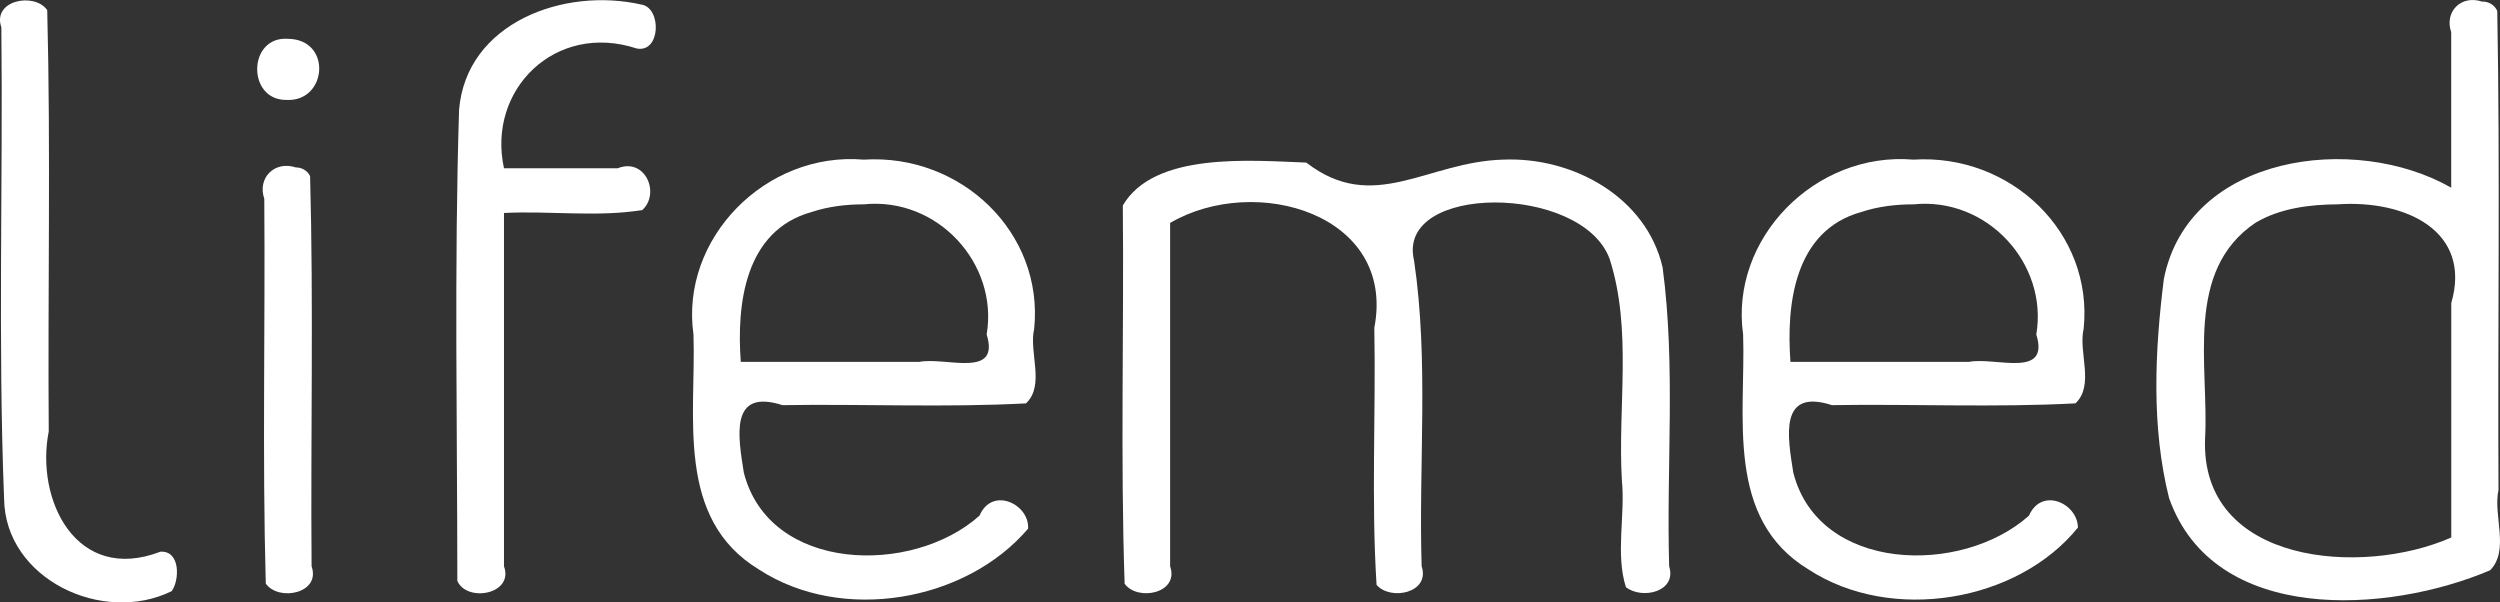 <?xml version="1.0" encoding="UTF-8" standalone="no"?>
<svg
   xmlns:dc="http://purl.org/dc/elements/1.1/"
   xmlns:cc="http://creativecommons.org/ns#"
   xmlns:rdf="http://www.w3.org/1999/02/22-rdf-syntax-ns#"
   xmlns:svg="http://www.w3.org/2000/svg"
   xmlns="http://www.w3.org/2000/svg"
   xmlns:sodipodi="http://sodipodi.sourceforge.net/DTD/sodipodi-0.dtd"
   xmlns:inkscape="http://www.inkscape.org/namespaces/inkscape"
   width="187.333"
   height="45.13"
   viewBox="0 0 187.333 45.13"
   version="1.1"
   id="svg3895"
   sodipodi:docname="logo-lifemed-branca.svg"
   inkscape:version="0.92.3 (2405546, 2018-03-11)">
  <rect x="0" y="0" width="187.333" height="45.13" fill="#333333" stroke="none"/>
  <sodipodi:namedview
     pagecolor="#ffffff"
     bordercolor="#666666"
     borderopacity="1"
     objecttolerance="10"
     gridtolerance="10"
     guidetolerance="10"
     inkscape:pageopacity="0"
     inkscape:pageshadow="2"
     inkscape:window-width="1879"
     inkscape:window-height="1025"
     id="namedview3897"
     showgrid="false"
     inkscape:zoom="6.3494424"
     inkscape:cx="134.13904"
     inkscape:cy="-10.195285"
     inkscape:window-x="41"
     inkscape:window-y="27"
     inkscape:window-maximized="1"
     inkscape:current-layer="svg3895"
     fit-margin-top="0"
     fit-margin-left="0"
     fit-margin-right="0"
     fit-margin-bottom="0" />
  <defs
     id="defs3873">
    <style
       id="style3871">.a,.b{fill:#fff;}.a{opacity:0;}</style>
  </defs>
  <rect
     class="a"
     width="269"
     height="108.751"
     id="rect3875"
     x="-41.152"
     y="-32.99"
     style="opacity:0;fill:#ffffff;stroke-width:0.989" />
  <g
     transform="matrix(1,0,0,0.979,0.102,0.124)"
     id="g3893"
     style="fill:#ffffff">
    <path
       style="fill:#ffffff"
       d="M 11.919,42.101 C 5.61,44.575 2.535,38.129 3.55,32.896 3.473,22.153 3.703,11.363 3.437,0.648 2.492,-0.741 -0.711,-0.117 0,1.97 c 0.125,12.025 -0.257,24.073 0.205,36.083 0.075,6.13 7.372,9.668 12.558,7.067 C 13.361,44.281 13.426,42.004 11.919,42.101 Z"
       id="path3877"
       inkscape:connector-curvature="0" />
    <path
       style="fill:#ffffff"
       d="M 21.474,2.845 C 18.457,2.624 18.381,7.564 21.375,7.522 24.421,7.674 24.802,2.877 21.474,2.845 Z"
       id="path3879"
       inkscape:connector-curvature="0" />
    <path
       style="fill:#ffffff"
       d="m 22.074,12.69 c -1.604,-0.543 -2.909,0.808 -2.372,2.397 0.078,9.811 -0.153,19.668 0.112,29.451 0.944,1.393 4.146,0.765 3.432,-1.322 C 23.169,33.268 23.398,23.275 23.135,13.355 22.949,12.951 22.518,12.682 22.074,12.69 Z"
       id="path3881"
       inkscape:connector-curvature="0" />
    <path
       style="fill:#ffffff"
       d="M 47.97,0.226 C 42.166,-1.133 34.834,1.608 34.297,8.289 33.932,20.287 34.162,32.332 34.168,44.336 c 0.711,1.669 4.26,1.03 3.495,-1.122 0,-9.013 0,-18.027 0,-27.04 3.433,-0.177 7.014,0.337 10.366,-0.225 1.363,-1.27 0.223,-4.035 -1.84,-3.198 -2.842,0 -5.684,0 -8.526,0 C 36.376,6.744 41.509,1.54 47.605,3.583 49.416,3.949 49.484,0.476 47.97,0.226 Z"
       id="path3883"
       inkscape:connector-curvature="0" />
    <path
       style="fill:#ffffff"
       d="m 64.62,12.092 c -7.354,-0.64 -13.775,6.061 -12.757,13.382 0.203,6.255 -1.391,14.119 4.935,18.009 6.191,4.102 15.467,2.453 20.139,-3.146 0.12,-1.86 -2.689,-3.267 -3.639,-0.997 -5.041,4.608 -15.761,4.361 -17.663,-3.294 -0.426,-2.755 -1.092,-6.472 2.897,-5.162 6.073,-0.099 12.21,0.192 18.246,-0.136 1.448,-1.392 0.201,-3.913 0.614,-5.705 C 78.124,17.682 71.919,11.621 64.62,12.092 Z m 0,3.423 c 5.536,-0.585 10.109,4.543 9.212,9.959 1.033,3.418 -3.072,1.698 -5.057,2.099 -4.456,0 -8.912,0 -13.368,0 -0.319,-4.397 0.286,-10.048 5.303,-11.47 1.255,-0.427 2.588,-0.588 3.91,-0.589 z"
       id="path3885"
       inkscape:connector-curvature="0" />
    <path
       style="fill:#ffffff"
       d="m 112.518,12.092 c -5.704,0.166 -9.692,4.207 -14.734,0.226 C 93.603,12.158 86.378,11.491 84.034,15.603 c 0.093,9.642 -0.184,19.345 0.136,28.95 0.971,1.37 4.113,0.737 3.409,-1.336 0,-8.76 0,-17.52 0,-26.28 6.389,-3.811 16.944,-0.678 15.302,8.025 0.12,6.546 -0.235,13.182 0.167,19.675 1.044,1.244 4.043,0.617 3.378,-1.421 -0.235,-7.802 0.552,-15.7 -0.571,-23.421 -1.371,-5.895 12.594,-5.871 14.659,-0.099 1.708,5.435 0.596,11.299 0.916,16.935 0.264,2.682 -0.491,5.639 0.303,8.183 1.209,0.97 3.84,0.358 3.241,-1.598 -0.216,-7.62 0.497,-15.319 -0.491,-22.875 C 123.266,14.967 117.776,11.861 112.518,12.092 Z"
       id="path3887"
       inkscape:connector-curvature="0" />
    <path
       style="fill:#ffffff"
       d="m 143.273,12.092 c -7.354,-0.64 -13.775,6.061 -12.757,13.382 0.203,6.255 -1.391,14.119 4.936,18.009 6.168,4.091 15.617,2.489 20.151,-3.227 -0.011,-1.843 -2.712,-3.14 -3.666,-0.916 -5.041,4.606 -15.76,4.36 -17.662,-3.295 -0.426,-2.755 -1.092,-6.472 2.897,-5.162 6.073,-0.098 12.21,0.191 18.246,-0.136 1.45,-1.392 0.201,-3.913 0.615,-5.705 0.743,-7.361 -5.461,-13.422 -12.759,-12.95 z m 0,3.423 c 5.536,-0.585 10.109,4.543 9.212,9.959 1.033,3.418 -3.072,1.698 -5.057,2.099 -4.455,0 -8.911,0 -13.366,0 -0.319,-4.396 0.284,-10.047 5.301,-11.47 1.255,-0.427 2.588,-0.588 3.91,-0.589 z"
       id="path3889"
       inkscape:connector-curvature="0" />
    <path
       style="fill:#ffffff"
       d="m 185.887,-0.004 c -1.575,-0.541 -2.842,0.785 -2.312,2.339 0,3.968 0,7.936 0,11.904 -7.244,-4.231 -19.679,-2.532 -21.53,6.977 -0.682,5.524 -0.947,11.337 0.388,16.778 3.363,9.741 16.422,8.853 24.061,5.526 1.478,-1.552 0.202,-4.197 0.625,-6.138 -0.064,-12.219 0.126,-24.471 -0.093,-36.669 -0.183,-0.447 -0.658,-0.746 -1.14,-0.717 z m -10.8,15.515 c 5.115,-0.348 10.056,2.072 8.493,7.557 0,5.981 0,11.962 0,17.943 -6.626,3.004 -18.827,2.092 -18.448,-7.577 0.299,-5.583 -1.591,-12.827 3.794,-16.523 1.844,-1.107 4.051,-1.386 6.161,-1.4 z"
       id="path3891"
       inkscape:connector-curvature="0" />
  </g>
</svg>
